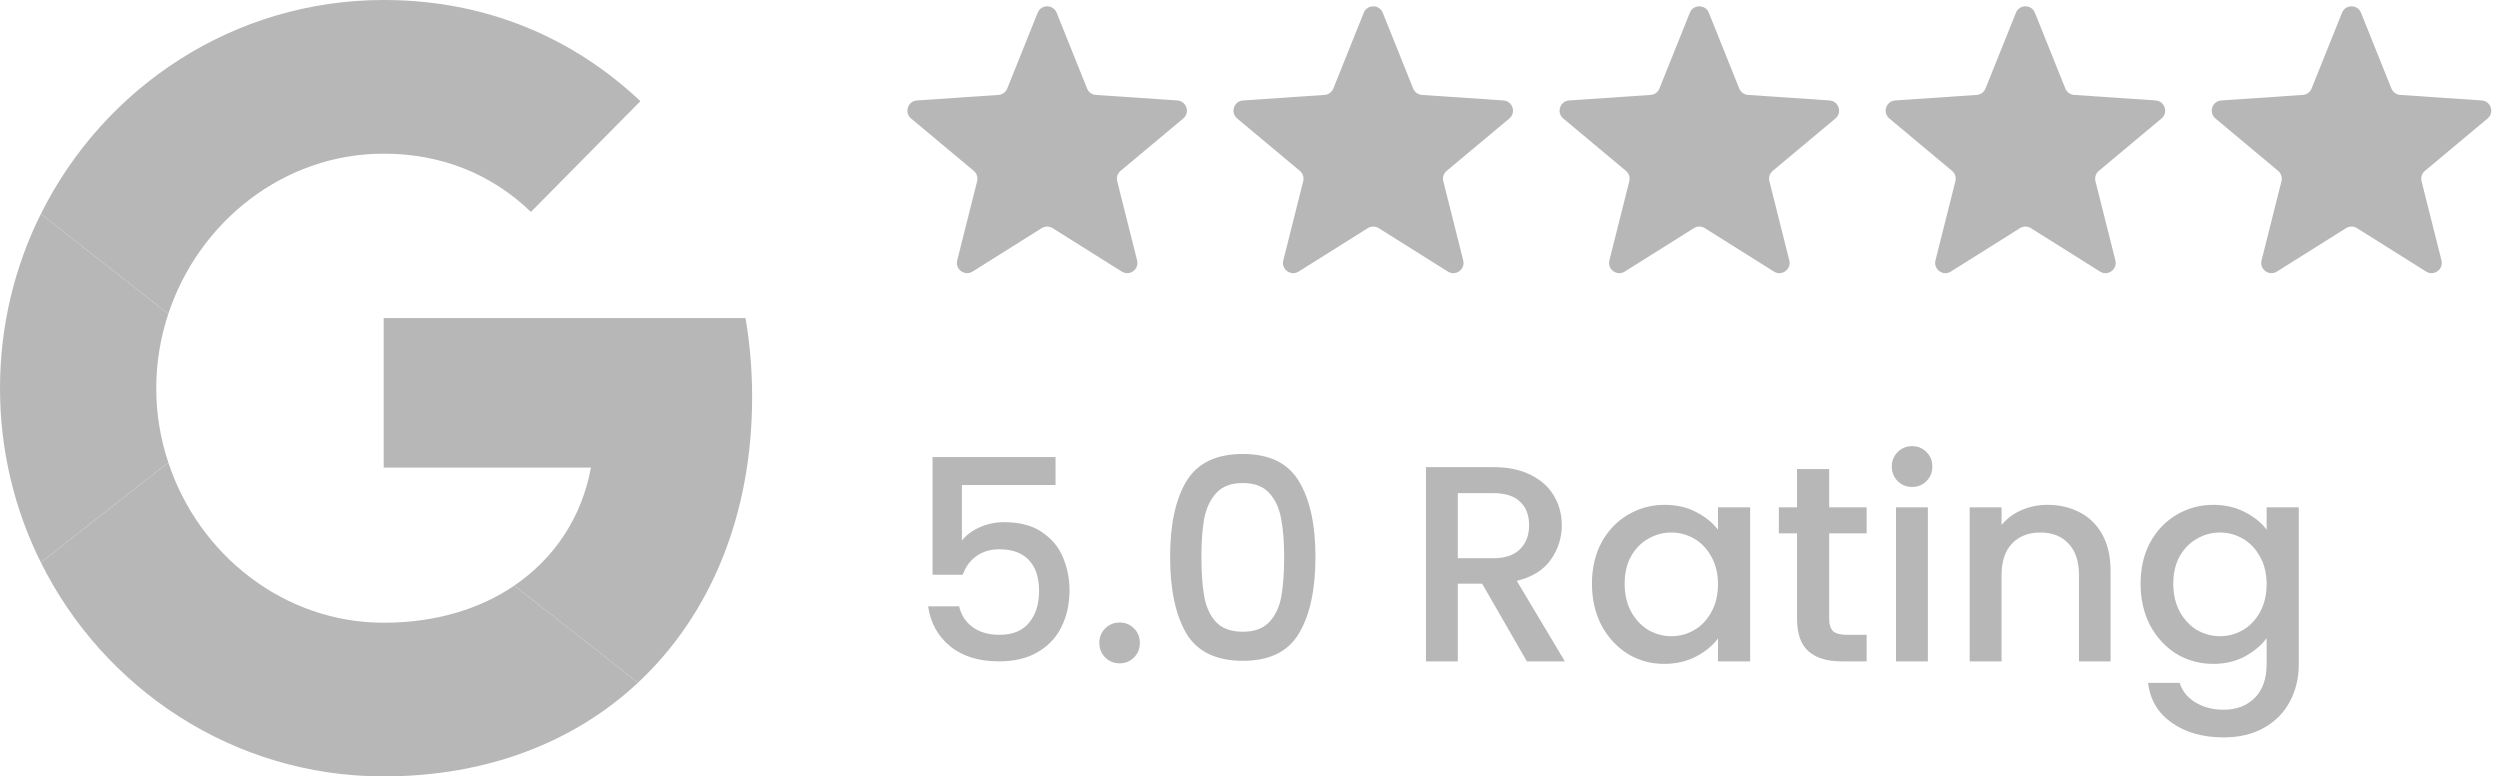 <svg xmlns="http://www.w3.org/2000/svg" width="161" height="50" viewBox="0 0 161 50" fill="none"><path fill-rule="evenodd" clip-rule="evenodd" d="M48.437 25.568C48.437 23.808 48.29 22.11 48.012 20.485H24.709V30.113H38.056C37.483 33.252 35.75 35.922 33.121 37.71L41.086 43.964C45.75 39.61 48.437 33.176 48.437 25.568Z" fill="#B7B7B7"></path><path fill-rule="evenodd" clip-rule="evenodd" d="M24.711 50C31.379 50 36.994 47.785 41.088 43.965L33.123 37.712C30.905 39.222 28.05 40.104 24.711 40.104C18.266 40.104 12.795 35.709 10.839 29.785L2.633 36.226C6.7 44.392 15.057 50 24.711 50Z" fill="#B7B7B7"></path><path fill-rule="evenodd" clip-rule="evenodd" d="M10.838 29.784C10.337 28.274 10.062 26.663 10.062 25C10.062 23.337 10.337 21.726 10.838 20.215L2.632 13.774C0.951 17.149 0 20.962 0 25C0 29.038 0.951 32.851 2.632 36.225L10.838 29.784Z" fill="#B7B7B7"></path><path fill-rule="evenodd" clip-rule="evenodd" d="M24.711 9.896C28.352 9.896 31.616 11.163 34.19 13.646V13.649L41.242 6.514C36.959 2.479 31.375 0 24.711 0C15.057 0 6.7 5.608 2.633 13.774L10.839 20.215C12.795 14.291 18.266 9.896 24.711 9.896Z" fill="#B7B7B7"></path><path d="M66.826 0.821C67.047 0.27 67.827 0.27 68.049 0.821L70.008 5.702C70.103 5.936 70.323 6.096 70.575 6.113L75.823 6.469C76.415 6.509 76.656 7.251 76.2 7.632L72.164 11.004C71.97 11.166 71.886 11.425 71.948 11.67L73.231 16.77C73.376 17.346 72.745 17.805 72.242 17.489L67.788 14.692C67.573 14.558 67.301 14.558 67.087 14.692L62.633 17.489C62.13 17.805 61.499 17.346 61.644 16.77L62.927 11.67C62.989 11.425 62.905 11.166 62.711 11.004L58.675 7.632C58.219 7.251 58.46 6.509 59.052 6.469L64.3 6.113C64.552 6.096 64.772 5.936 64.866 5.702L66.826 0.821Z" fill="#B7B7B7"></path><path d="M87.826 0.821C88.047 0.27 88.827 0.27 89.049 0.821L91.008 5.702C91.103 5.936 91.323 6.096 91.575 6.113L96.823 6.469C97.415 6.509 97.656 7.251 97.2 7.632L93.164 11.004C92.97 11.166 92.886 11.425 92.948 11.67L94.231 16.77C94.376 17.346 93.745 17.805 93.242 17.489L88.788 14.692C88.573 14.558 88.301 14.558 88.087 14.692L83.633 17.489C83.13 17.805 82.499 17.346 82.644 16.77L83.927 11.67C83.989 11.425 83.905 11.166 83.711 11.004L79.675 7.632C79.219 7.251 79.46 6.509 80.052 6.469L85.3 6.113C85.552 6.096 85.772 5.936 85.866 5.702L87.826 0.821Z" fill="#B7B7B7"></path><path d="M108.826 0.821C109.048 0.27 109.827 0.27 110.049 0.821L112.008 5.702C112.103 5.936 112.323 6.096 112.575 6.113L117.822 6.469C118.415 6.509 118.656 7.251 118.2 7.632L114.164 11.004C113.97 11.166 113.886 11.425 113.948 11.67L115.231 16.77C115.376 17.346 114.745 17.805 114.242 17.489L109.788 14.692C109.573 14.558 109.301 14.558 109.087 14.692L104.633 17.489C104.13 17.805 103.499 17.346 103.644 16.77L104.927 11.67C104.989 11.425 104.905 11.166 104.711 11.004L100.675 7.632C100.219 7.251 100.46 6.509 101.052 6.469L106.3 6.113C106.552 6.096 106.772 5.936 106.866 5.702L108.826 0.821Z" fill="#B7B7B7"></path><path d="M129.826 0.821C130.048 0.27 130.827 0.27 131.049 0.821L133.008 5.702C133.103 5.936 133.323 6.096 133.575 6.113L138.822 6.469C139.415 6.509 139.656 7.251 139.2 7.632L135.164 11.004C134.97 11.166 134.886 11.425 134.948 11.67L136.231 16.77C136.376 17.346 135.745 17.805 135.242 17.489L130.788 14.692C130.573 14.558 130.301 14.558 130.087 14.692L125.633 17.489C125.13 17.805 124.499 17.346 124.644 16.77L125.927 11.67C125.989 11.425 125.905 11.166 125.711 11.004L121.675 7.632C121.219 7.251 121.46 6.509 122.052 6.469L127.3 6.113C127.552 6.096 127.772 5.936 127.866 5.702L129.826 0.821Z" fill="#B7B7B7"></path><path d="M150.826 0.821C151.048 0.27 151.827 0.27 152.049 0.821L154.008 5.702C154.103 5.936 154.323 6.096 154.575 6.113L159.822 6.469C160.415 6.509 160.656 7.251 160.2 7.632L156.164 11.004C155.97 11.166 155.886 11.425 155.948 11.67L157.231 16.77C157.376 17.346 156.745 17.805 156.242 17.489L151.788 14.692C151.573 14.558 151.301 14.558 151.087 14.692L146.633 17.489C146.13 17.805 145.499 17.346 145.644 16.77L146.927 11.67C146.989 11.425 146.905 11.166 146.711 11.004L142.675 7.632C142.219 7.251 142.46 6.509 143.052 6.469L148.3 6.113C148.552 6.096 148.772 5.936 148.866 5.702L150.826 0.821Z" fill="#B7B7B7"></path><path d="M67.977 31.234H61.947V34.816C62.199 34.48 62.571 34.198 63.063 33.97C63.567 33.742 64.101 33.628 64.665 33.628C65.673 33.628 66.489 33.844 67.113 34.276C67.749 34.708 68.199 35.254 68.463 35.914C68.739 36.574 68.877 37.27 68.877 38.002C68.877 38.89 68.703 39.682 68.355 40.378C68.019 41.062 67.509 41.602 66.825 41.998C66.153 42.394 65.325 42.592 64.341 42.592C63.033 42.592 61.983 42.268 61.191 41.62C60.399 40.972 59.925 40.114 59.769 39.046H61.767C61.899 39.61 62.193 40.06 62.649 40.396C63.105 40.72 63.675 40.882 64.359 40.882C65.211 40.882 65.847 40.624 66.267 40.108C66.699 39.592 66.915 38.908 66.915 38.056C66.915 37.192 66.699 36.532 66.267 36.076C65.835 35.608 65.199 35.374 64.359 35.374C63.771 35.374 63.273 35.524 62.865 35.824C62.469 36.112 62.181 36.508 62.001 37.012H60.057V29.434H67.977V31.234ZM72.112 42.718C71.74 42.718 71.427 42.592 71.175 42.34C70.924 42.088 70.797 41.776 70.797 41.404C70.797 41.032 70.924 40.72 71.175 40.468C71.427 40.216 71.74 40.09 72.112 40.09C72.472 40.09 72.778 40.216 73.029 40.468C73.281 40.72 73.407 41.032 73.407 41.404C73.407 41.776 73.281 42.088 73.029 42.34C72.778 42.592 72.472 42.718 72.112 42.718ZM75.355 35.86C75.355 33.784 75.703 32.164 76.399 31C77.107 29.824 78.319 29.236 80.035 29.236C81.751 29.236 82.957 29.824 83.653 31C84.361 32.164 84.715 33.784 84.715 35.86C84.715 37.96 84.361 39.604 83.653 40.792C82.957 41.968 81.751 42.556 80.035 42.556C78.319 42.556 77.107 41.968 76.399 40.792C75.703 39.604 75.355 37.96 75.355 35.86ZM82.699 35.86C82.699 34.888 82.633 34.066 82.501 33.394C82.381 32.722 82.129 32.176 81.745 31.756C81.361 31.324 80.791 31.108 80.035 31.108C79.279 31.108 78.709 31.324 78.325 31.756C77.941 32.176 77.683 32.722 77.551 33.394C77.431 34.066 77.371 34.888 77.371 35.86C77.371 36.868 77.431 37.714 77.551 38.398C77.671 39.082 77.923 39.634 78.307 40.054C78.703 40.474 79.279 40.684 80.035 40.684C80.791 40.684 81.361 40.474 81.745 40.054C82.141 39.634 82.399 39.082 82.519 38.398C82.639 37.714 82.699 36.868 82.699 35.86ZM98.33 42.592L95.45 37.588H93.884V42.592H91.832V30.082H96.152C97.112 30.082 97.922 30.25 98.582 30.586C99.254 30.922 99.752 31.372 100.076 31.936C100.412 32.5 100.58 33.13 100.58 33.826C100.58 34.642 100.34 35.386 99.86 36.058C99.392 36.718 98.666 37.168 97.682 37.408L100.778 42.592H98.33ZM93.884 35.95H96.152C96.92 35.95 97.496 35.758 97.88 35.374C98.276 34.99 98.474 34.474 98.474 33.826C98.474 33.178 98.282 32.674 97.898 32.314C97.514 31.942 96.932 31.756 96.152 31.756H93.884V35.95ZM102.521 37.588C102.521 36.592 102.725 35.71 103.133 34.942C103.553 34.174 104.117 33.58 104.825 33.16C105.545 32.728 106.337 32.512 107.201 32.512C107.981 32.512 108.659 32.668 109.235 32.98C109.823 33.28 110.291 33.658 110.639 34.114V32.674H112.709V42.592H110.639V41.116C110.291 41.584 109.817 41.974 109.217 42.286C108.617 42.598 107.933 42.754 107.165 42.754C106.313 42.754 105.533 42.538 104.825 42.106C104.117 41.662 103.553 41.05 103.133 40.27C102.725 39.478 102.521 38.584 102.521 37.588ZM110.639 37.624C110.639 36.94 110.495 36.346 110.207 35.842C109.931 35.338 109.565 34.954 109.109 34.69C108.653 34.426 108.161 34.294 107.633 34.294C107.105 34.294 106.613 34.426 106.157 34.69C105.701 34.942 105.329 35.32 105.041 35.824C104.765 36.316 104.627 36.904 104.627 37.588C104.627 38.272 104.765 38.872 105.041 39.388C105.329 39.904 105.701 40.3 106.157 40.576C106.625 40.84 107.117 40.972 107.633 40.972C108.161 40.972 108.653 40.84 109.109 40.576C109.565 40.312 109.931 39.928 110.207 39.424C110.495 38.908 110.639 38.308 110.639 37.624ZM117.799 34.348V39.838C117.799 40.21 117.883 40.48 118.051 40.648C118.231 40.804 118.531 40.882 118.951 40.882H120.211V42.592H118.591C117.667 42.592 116.959 42.376 116.467 41.944C115.975 41.512 115.729 40.81 115.729 39.838V34.348H114.559V32.674H115.729V30.208H117.799V32.674H120.211V34.348H117.799ZM123.146 31.36C122.774 31.36 122.462 31.234 122.21 30.982C121.958 30.73 121.832 30.418 121.832 30.046C121.832 29.674 121.958 29.362 122.21 29.11C122.462 28.858 122.774 28.732 123.146 28.732C123.506 28.732 123.812 28.858 124.064 29.11C124.316 29.362 124.442 29.674 124.442 30.046C124.442 30.418 124.316 30.73 124.064 30.982C123.812 31.234 123.506 31.36 123.146 31.36ZM124.154 32.674V42.592H122.102V32.674H124.154ZM131.852 32.512C132.632 32.512 133.328 32.674 133.94 32.998C134.564 33.322 135.05 33.802 135.398 34.438C135.746 35.074 135.92 35.842 135.92 36.742V42.592H133.886V37.048C133.886 36.16 133.664 35.482 133.22 35.014C132.776 34.534 132.17 34.294 131.402 34.294C130.634 34.294 130.022 34.534 129.566 35.014C129.122 35.482 128.9 36.16 128.9 37.048V42.592H126.848V32.674H128.9V33.808C129.236 33.4 129.662 33.082 130.178 32.854C130.706 32.626 131.264 32.512 131.852 32.512ZM142.533 32.512C143.301 32.512 143.979 32.668 144.567 32.98C145.167 33.28 145.635 33.658 145.971 34.114V32.674H148.041V42.754C148.041 43.666 147.849 44.476 147.465 45.184C147.081 45.904 146.523 46.468 145.791 46.876C145.071 47.284 144.207 47.488 143.199 47.488C141.855 47.488 140.739 47.17 139.851 46.534C138.963 45.91 138.459 45.058 138.339 43.978H140.373C140.529 44.494 140.859 44.908 141.363 45.22C141.879 45.544 142.491 45.706 143.199 45.706C144.027 45.706 144.693 45.454 145.197 44.95C145.713 44.446 145.971 43.714 145.971 42.754V41.098C145.623 41.566 145.149 41.962 144.549 42.286C143.961 42.598 143.289 42.754 142.533 42.754C141.669 42.754 140.877 42.538 140.157 42.106C139.449 41.662 138.885 41.05 138.465 40.27C138.057 39.478 137.853 38.584 137.853 37.588C137.853 36.592 138.057 35.71 138.465 34.942C138.885 34.174 139.449 33.58 140.157 33.16C140.877 32.728 141.669 32.512 142.533 32.512ZM145.971 37.624C145.971 36.94 145.827 36.346 145.539 35.842C145.263 35.338 144.897 34.954 144.441 34.69C143.985 34.426 143.493 34.294 142.965 34.294C142.437 34.294 141.945 34.426 141.489 34.69C141.033 34.942 140.661 35.32 140.373 35.824C140.097 36.316 139.959 36.904 139.959 37.588C139.959 38.272 140.097 38.872 140.373 39.388C140.661 39.904 141.033 40.3 141.489 40.576C141.957 40.84 142.449 40.972 142.965 40.972C143.493 40.972 143.985 40.84 144.441 40.576C144.897 40.312 145.263 39.928 145.539 39.424C145.827 38.908 145.971 38.308 145.971 37.624Z" fill="#B7B7B7"></path></svg>
